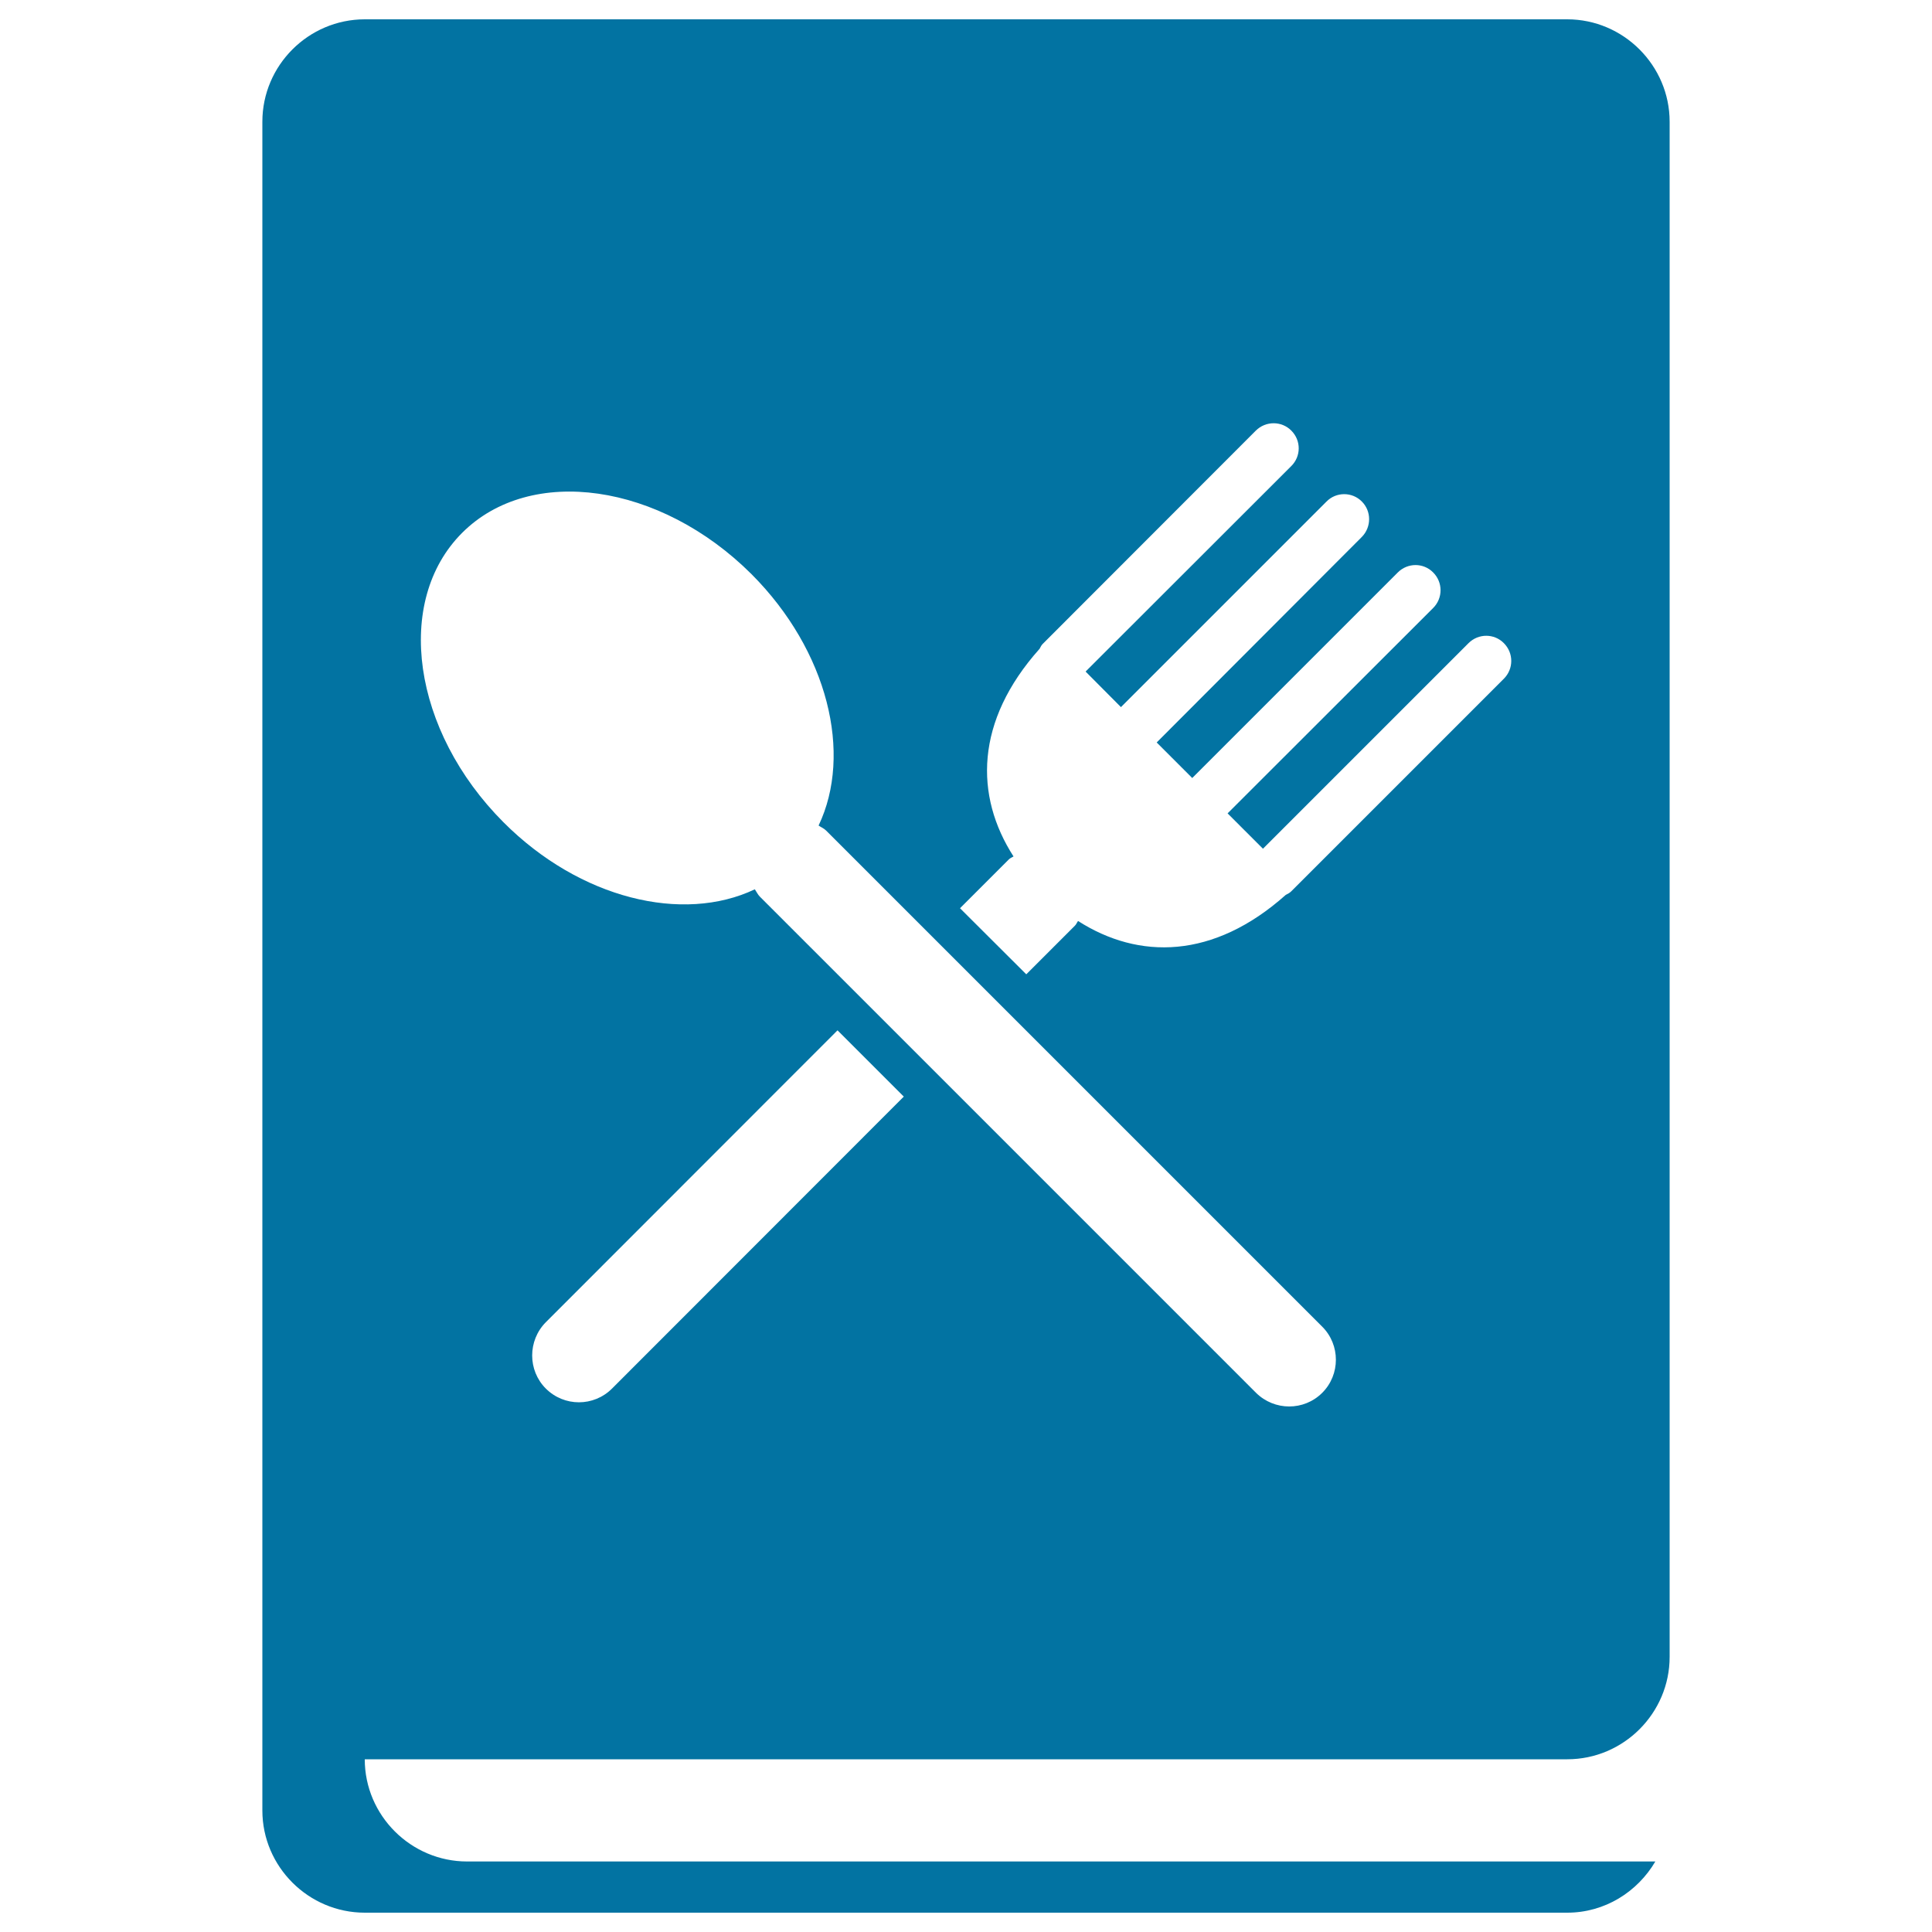 <svg xmlns="http://www.w3.org/2000/svg" viewBox="0 0 1000 1000" style="fill:#0273a2">
<title>Cook Book SVG icon</title>
<g><path d="M864.2,857.6V63c0-29.1-23.9-53-53-53H188.8c-29.1,0-53,23.8-53,53v53v741.6v79.5c0,29.1,23.9,52.9,53,52.9h622.4c19.4,0,36.3-10.7,45.6-26.5h-615c-29.1,0-53-23.8-53-52.9h622.4C840.4,910.6,864.2,886.7,864.2,857.6z M316.8,718.7c-9.5,9.5-24.8,9.5-34.3,0c-9.4-9.4-9.4-24.8,0-34.3l151-151.1l34.3,34.3L316.8,718.7z M684.4,720.9c-9.5,9.5-24.8,9.4-34.3,0L393.3,464.1c-1.1-1.1-1.7-2.5-2.6-3.8c-37.2,17.7-90.5,5-130.1-34.7c-47.2-47.3-56.8-114.4-21.4-149.8c35.4-35.4,102.5-25.8,149.8,21.4c39.6,39.7,52.4,93,34.7,130.1c1.3,0.9,2.7,1.4,3.9,2.6l256.8,256.8C693.8,696.1,693.8,711.5,684.4,720.9z M778.4,351.3l-110,110c-0.9,0.9-1.9,1.4-2.9,1.9c-37.5,33.4-76.1,33.6-107.5,13.5c-0.6,0.8-0.9,1.7-1.6,2.4l-25.2,25.2l-34.3-34.2l25.3-25.3c0.7-0.7,1.6-1,2.4-1.5c-20.2-31.4-20-70,13.5-107.5c0.5-1,1-2,1.9-2.8l110-110.1c5.1-5.1,13.4-5.1,18.4,0c5.1,5.1,5.1,13.3-0.1,18.4L561.9,347.6l18.3,18.4l106.4-106.4c5-5.1,13.3-5.1,18.3,0c5,5,5,13.2,0,18.3L598.7,384.3l18.4,18.4l106.4-106.4c5.1-5.1,13.3-5.1,18.3,0c5.1,5.1,5.1,13.3,0,18.4L635.4,421l18.3,18.3l106.4-106.4c5.1-5.1,13.3-5.1,18.3,0C783.5,338,783.5,346.2,778.4,351.3z"/></g>
</svg>